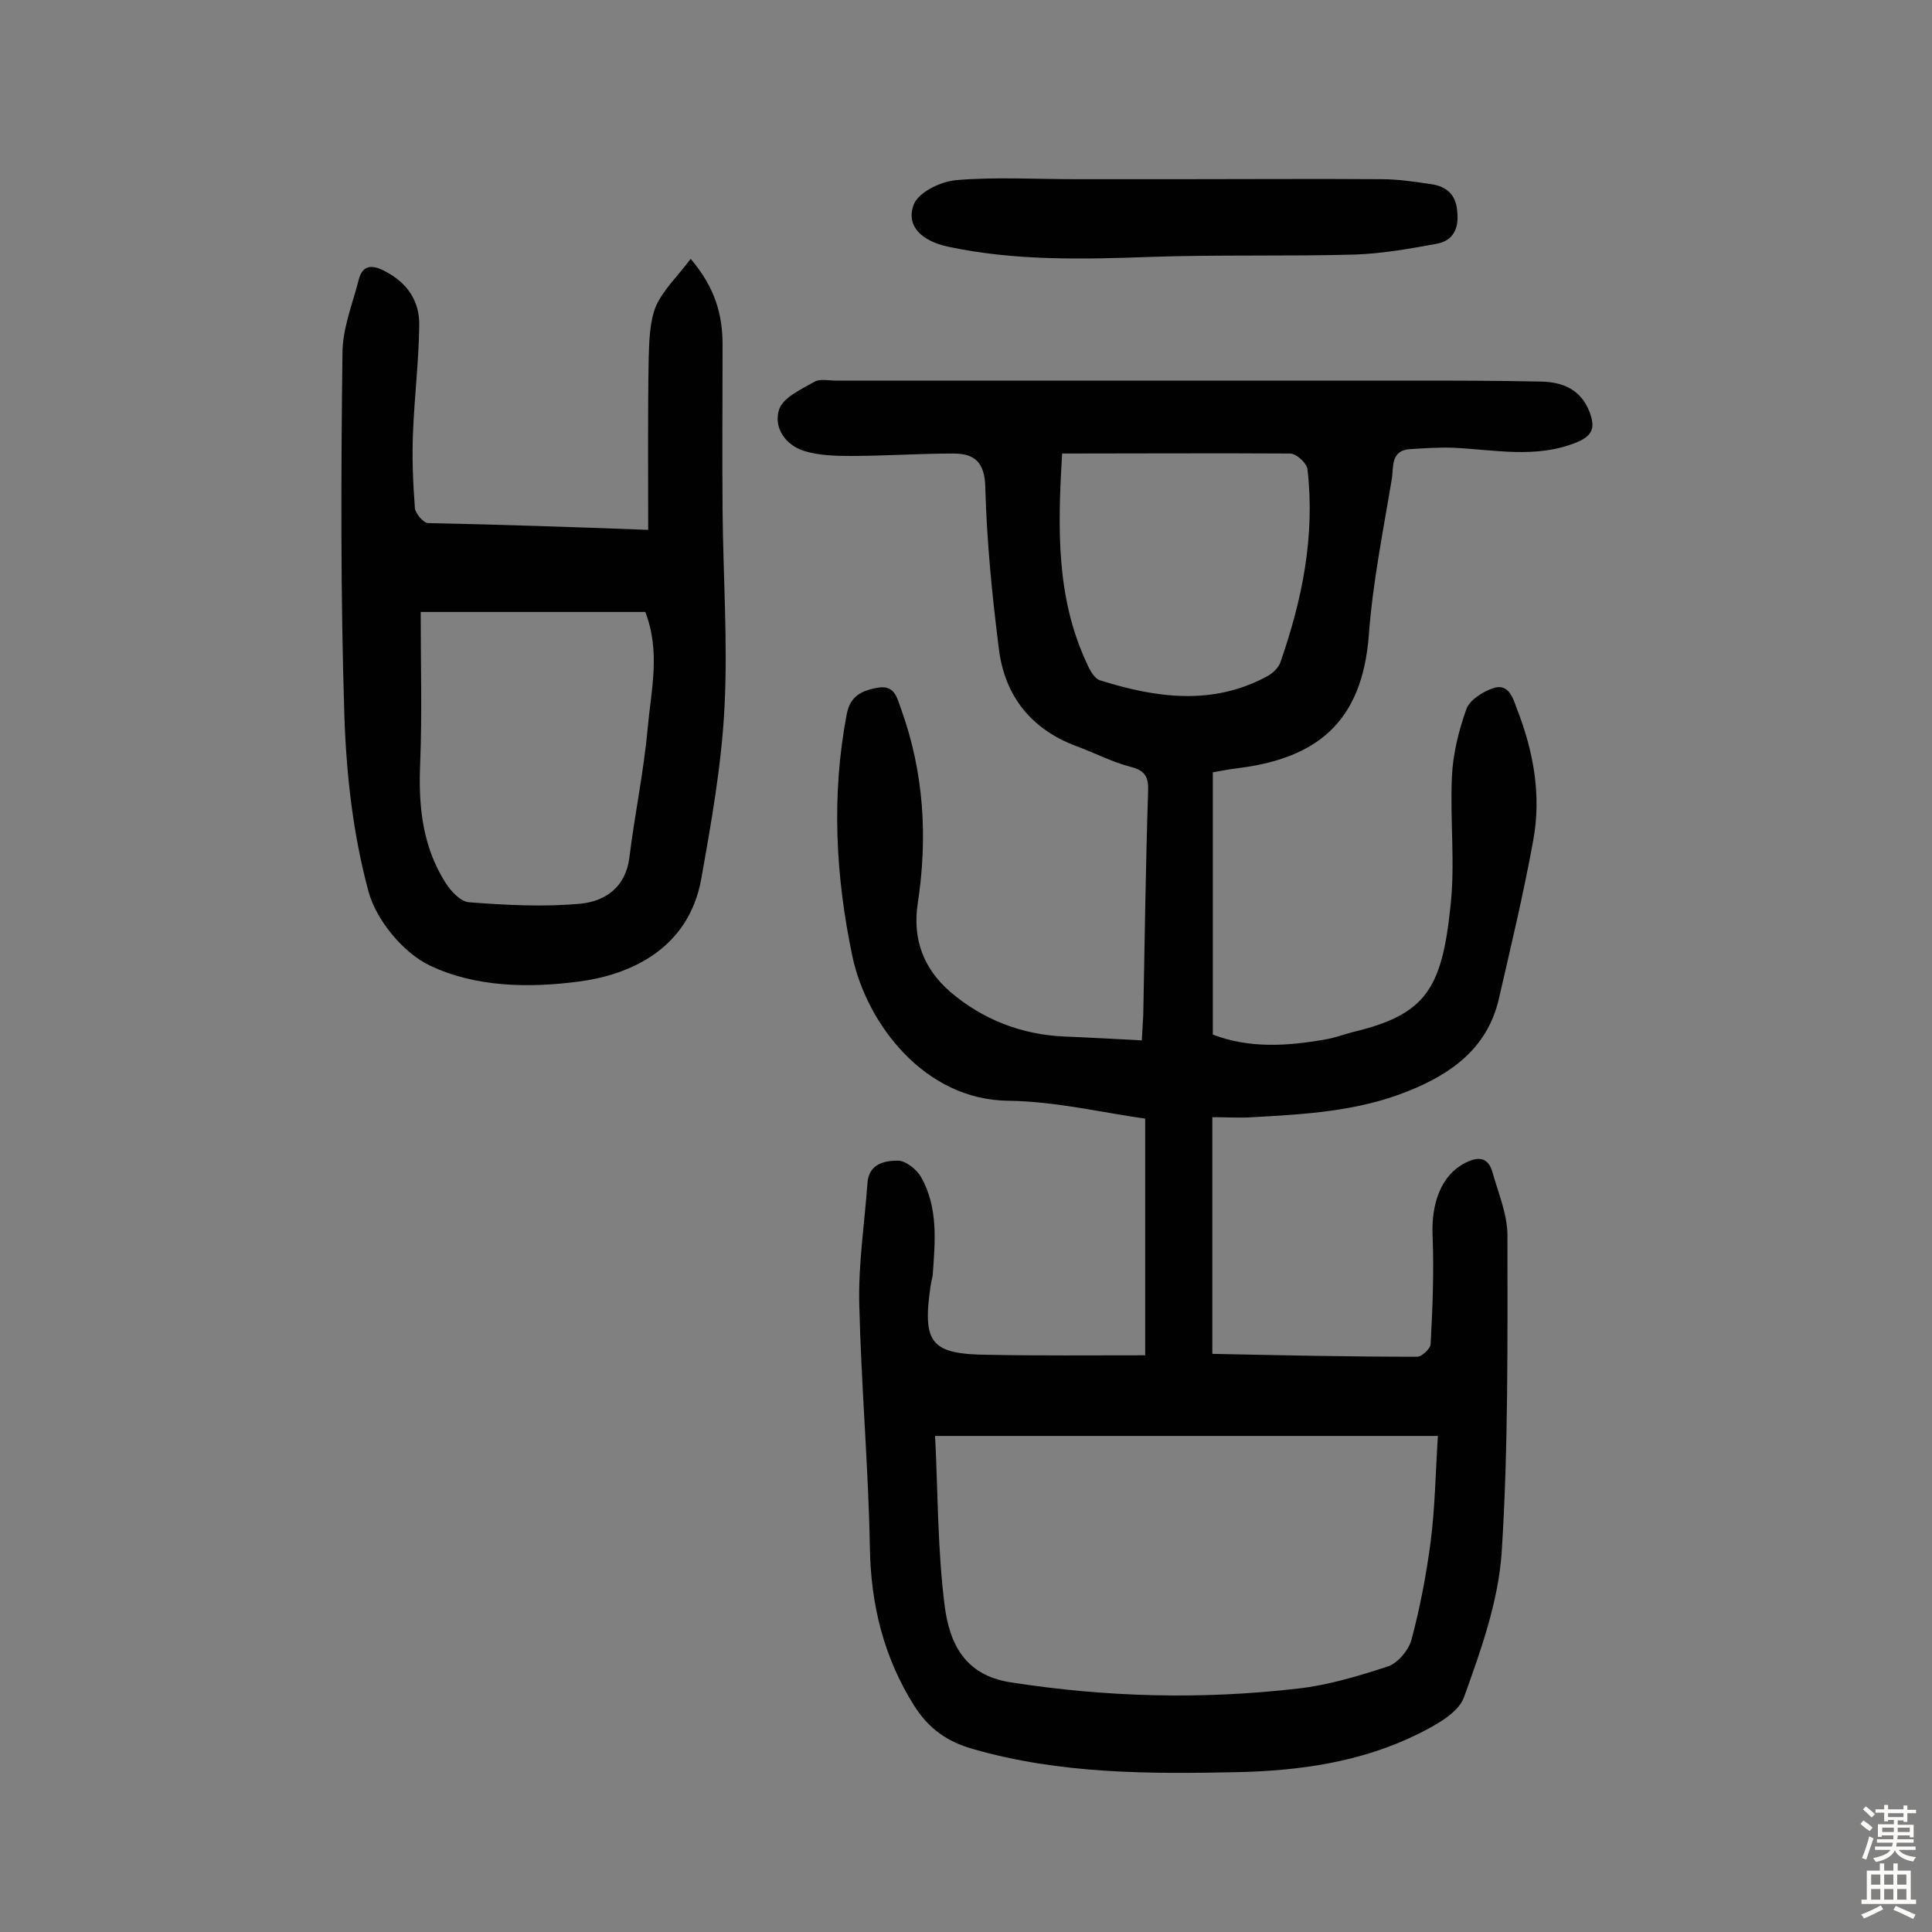 <svg enable-background="new 0 0 400 400" viewBox="0 0 400 400" xmlns="http://www.w3.org/2000/svg"><rect x="0" y="0" width="400" height="400" fill="#808080" stroke="none"/><g fill="#010102"><path d="m237.1 280.6c0-16.4 0-32.4 0-49-9.2-1.3-18.8-3.6-28.4-3.7-17.3-.2-29.2-15.9-32.2-29.8-3.5-16.6-4.4-33.4-1.2-50.2.7-3.8 3.1-4.9 6.3-5.5 3.7-.7 4.1 2.1 5 4.5 4.7 13.1 5.5 26.5 3.4 40.2-1.1 7.3 1.2 13.5 6.8 18.3 6.7 5.7 14.7 8.8 23.5 9.2 5.2.2 10.3.5 16.1.8.1-1.9.2-3.6.3-5.3.3-15.4.5-30.8 1-46.2.1-2.8-.4-4.3-3.5-5.1-3.9-1-7.5-2.9-11.3-4.3-9.4-3.5-14.9-10.4-16.1-20.2-1.4-11.1-2.5-22.2-2.8-33.3-.1-5.3-2.2-7.1-6.6-7.1-7.1 0-14.2.5-21.3.5-3.2 0-6.5-.1-9.5-1-4-1.2-6.5-4.9-5.3-8.6.8-2.5 4.6-4.2 7.4-5.8 1.1-.6 2.9-.2 4.3-.2h118.4c9.2 0 18.4 0 27.7.2 4.4.1 8.2 1.6 10 6.3 1.2 3.2.7 4.9-2.7 6.3-8.4 3.4-17 1.5-25.5 1.1-3-.1-6.1.1-9.1.3-3.8.3-3.3 3.6-3.6 5.9-1.8 10.9-4 21.7-4.8 32.6-1.4 18.2-10.9 25.6-27.5 27.6-1.6.2-3.1.5-4.8.8v54.3c7.6 2.9 15.4 2.4 23.3 1 1.9-.3 3.7-1 5.6-1.5 15.1-3.6 18.5-8.8 20.3-26 1-8.8-.1-17.9.3-26.8.2-4.8 1.4-9.6 3-14.1.7-1.9 3.4-3.6 5.5-4.3 3.1-1.1 4.1 1.8 4.9 4.1 3.5 8.9 5.2 18.1 3.4 27.6-2 11-4.6 21.8-7.1 32.7-2.4 10.2-9.9 15.5-19 19.1-10.3 4.1-21.1 4.7-31.9 5.3-2.7.2-5.4 0-8.4 0v49c14.3.3 28.3.6 42.4.6 1 0 2.8-1.7 2.8-2.7.4-7.4.7-14.9.4-22.3-.3-6.8 1.8-12.6 6.7-15.1 2.7-1.4 4.8-1.3 5.7 1.9 1.2 4.3 3.1 8.7 3.1 13.1 0 21.9.2 43.9-1.2 65.7-.7 10.1-4.3 20.2-7.8 29.9-1.2 3.3-5.9 5.8-9.5 7.6-11.7 5.8-24.4 7.6-37.2 7.9-18.5.4-37 .4-55-4.8-5.3-1.5-9.1-4.2-12.1-8.9-6.3-10-9-20.9-9.2-32.7-.3-16.8-1.8-33.6-2.2-50.5-.2-8.4 1.1-16.7 1.7-25.1.3-4 3.6-4.6 6.3-4.6 1.6 0 3.9 1.8 4.8 3.4 3.6 6.4 2.9 13.4 2.4 20.4-.1.6-.3 1.3-.4 1.9-1.8 12.2 0 14.4 12.1 14.5 10.3.2 20.8.1 32.3.1zm60.6 16.7c-35 0-69 0-104.1 0 .6 11.8.5 23.6 2 35.3 1 7.5 4 14.2 13.6 15.7 19.8 3.1 39.7 3.6 59.5 1.3 6.3-.7 12.6-2.6 18.7-4.6 2-.7 4.2-3.3 4.8-5.4 1.8-6.7 3.1-13.6 4-20.4.9-7 1-14.1 1.5-21.9zm-77.8-203.4c-.9 15.2-1.3 29.7 5.1 43.4.6 1.4 1.6 3.3 2.9 3.6 11.5 3.6 23.1 5.2 34.3-.8 1.2-.6 2.5-1.8 2.9-3 4.5-12.9 7.2-26.1 5.6-39.9-.1-1.3-2.3-3.3-3.6-3.3-15.5-.1-31 0-47.2 0z"/><path d="m134.2 109.7c0-12.5-.1-24 .1-35.4.1-3.7.2-7.7 1.5-10.9 1.5-3.4 4.5-6.2 7.2-9.8 5.1 6 6.6 11.6 6.6 17.8 0 11.4-.1 22.7 0 34.1.1 13.6 1.1 27.3.4 40.9-.6 11.9-2.7 23.7-4.8 35.5-2.7 15.1-15.5 20-25.2 21.3-10.5 1.4-21.6 1.2-31-3.3-5.5-2.6-11.1-9.4-12.7-15.3-3.2-11.8-4.6-24.2-5-36.4-.8-25-.7-50-.4-75 0-5.2 2.1-10.3 3.4-15.4.8-3 2.8-3 5.3-1.7 4.7 2.4 7.3 6.2 7.2 11.3-.1 7.4-1 14.8-1.3 22.3-.2 5.2 0 10.3.4 15.5.1 1.1 1.7 3 2.7 3.1 14.7.3 29.5.8 45.6 1.4zm-47.1 17c0 10.5.3 20.9-.1 31.2-.4 8.8.4 17.2 5.2 24.8 1.1 1.8 3.2 4 4.9 4.1 7.7.6 15.5 1 23.1.3 5-.5 9.3-3.3 10.1-9.5 1.1-9 3-17.9 3.8-26.9.7-7.8 2.7-15.7-.5-24-15.2 0-30.6 0-46.5 0z"/><path d="m244.1 37.1c14 0 27.9-.1 41.9 0 3.4 0 6.8.5 10.1 1 3.2.4 5.3 2 5.6 5.6.4 3.6-.8 6.2-4.4 6.8-5.5 1-11.1 2-16.7 2.2-14.2.4-28.5 0-42.7.5-13.9.5-27.8.8-41.5-2.1-5.7-1.2-8.9-4.4-7.2-8.8 1-2.5 5.5-4.7 8.7-5 8.2-.7 16.5-.2 24.8-.2z"/></g><path d="m385.2 377.6.6-.7c.6.4 1.3.9 1.9 1.5l-.6.7c-.8-.5-1.4-1-1.9-1.5zm.3 7.1c.6-1.4 1.1-2.9 1.5-4.5.3.1.6.3.9.4-.5 1.4-1 2.9-1.5 4.4zm.2-10.1.6-.6c.7.5 1.3 1.1 1.9 1.6l-.7.7c-.6-.6-1.2-1.2-1.8-1.7zm8.4-.8h.8v.9h1.8v.7h-1.8v1.8h-.8v-.3h-1.2v.9h3.3v2.6h-.8v-.4h-2.5c0 .3 0 .6-.1.8h3.4v.7h-3.5c0 .3-.1.6-.1.8h4v.7h-3.5c.7.9 1.9 1.3 3.6 1.5-.2.2-.4.5-.6.9-1.9-.3-3.2-1.1-3.8-2.3-.5 1.1-1.8 2-3.9 2.4-.2-.3-.4-.5-.6-.8 1.9-.4 3.1-.9 3.6-1.7h-3.2v-.7h3.5c.1-.2.1-.5.2-.8h-3.3v-.7h3.4c0-.2 0-.5 0-.8h-2.4v.3h-.8v-2.6h3.3v-.9h-1.2v.3h-.8v-1.8h-1.8v-.7h1.8v-.9h.8v.9h3.2zm-4.4 5.5h2.4c0-.3 0-.6 0-.9h-2.4zm1.2-3.1h3.2v-.8h-3.2zm4.4 2.2h-2.4v.9h2.5v-.9z" fill="#fcfbfa"/><path d="m389.2 385.8h.9v1.5h1.9v-1.5h.9v1.5h2.7v6h1.1v.9h-11.3v-.9h1.1v-6h2.7zm.2 8.7.5.8c-1.2.6-2.5 1.3-4 1.9-.2-.3-.3-.6-.6-.8 1.6-.6 3-1.3 4.1-1.9zm-2-4.3h1.9v-2.1h-1.9zm0 3.1h1.9v-2.2h-1.9zm2.7-3.1h1.9v-2.1h-1.9zm0 3.1h1.9v-2.2h-1.9zm2.4 1.3c1.4.6 2.7 1.2 4.1 1.8l-.5.9c-1.5-.7-2.8-1.4-4.1-1.9zm2.2-6.5h-1.9v2.1h1.9zm-1.9 5.2h1.9v-2.2h-1.9z" fill="#fcfbfa"/></svg>